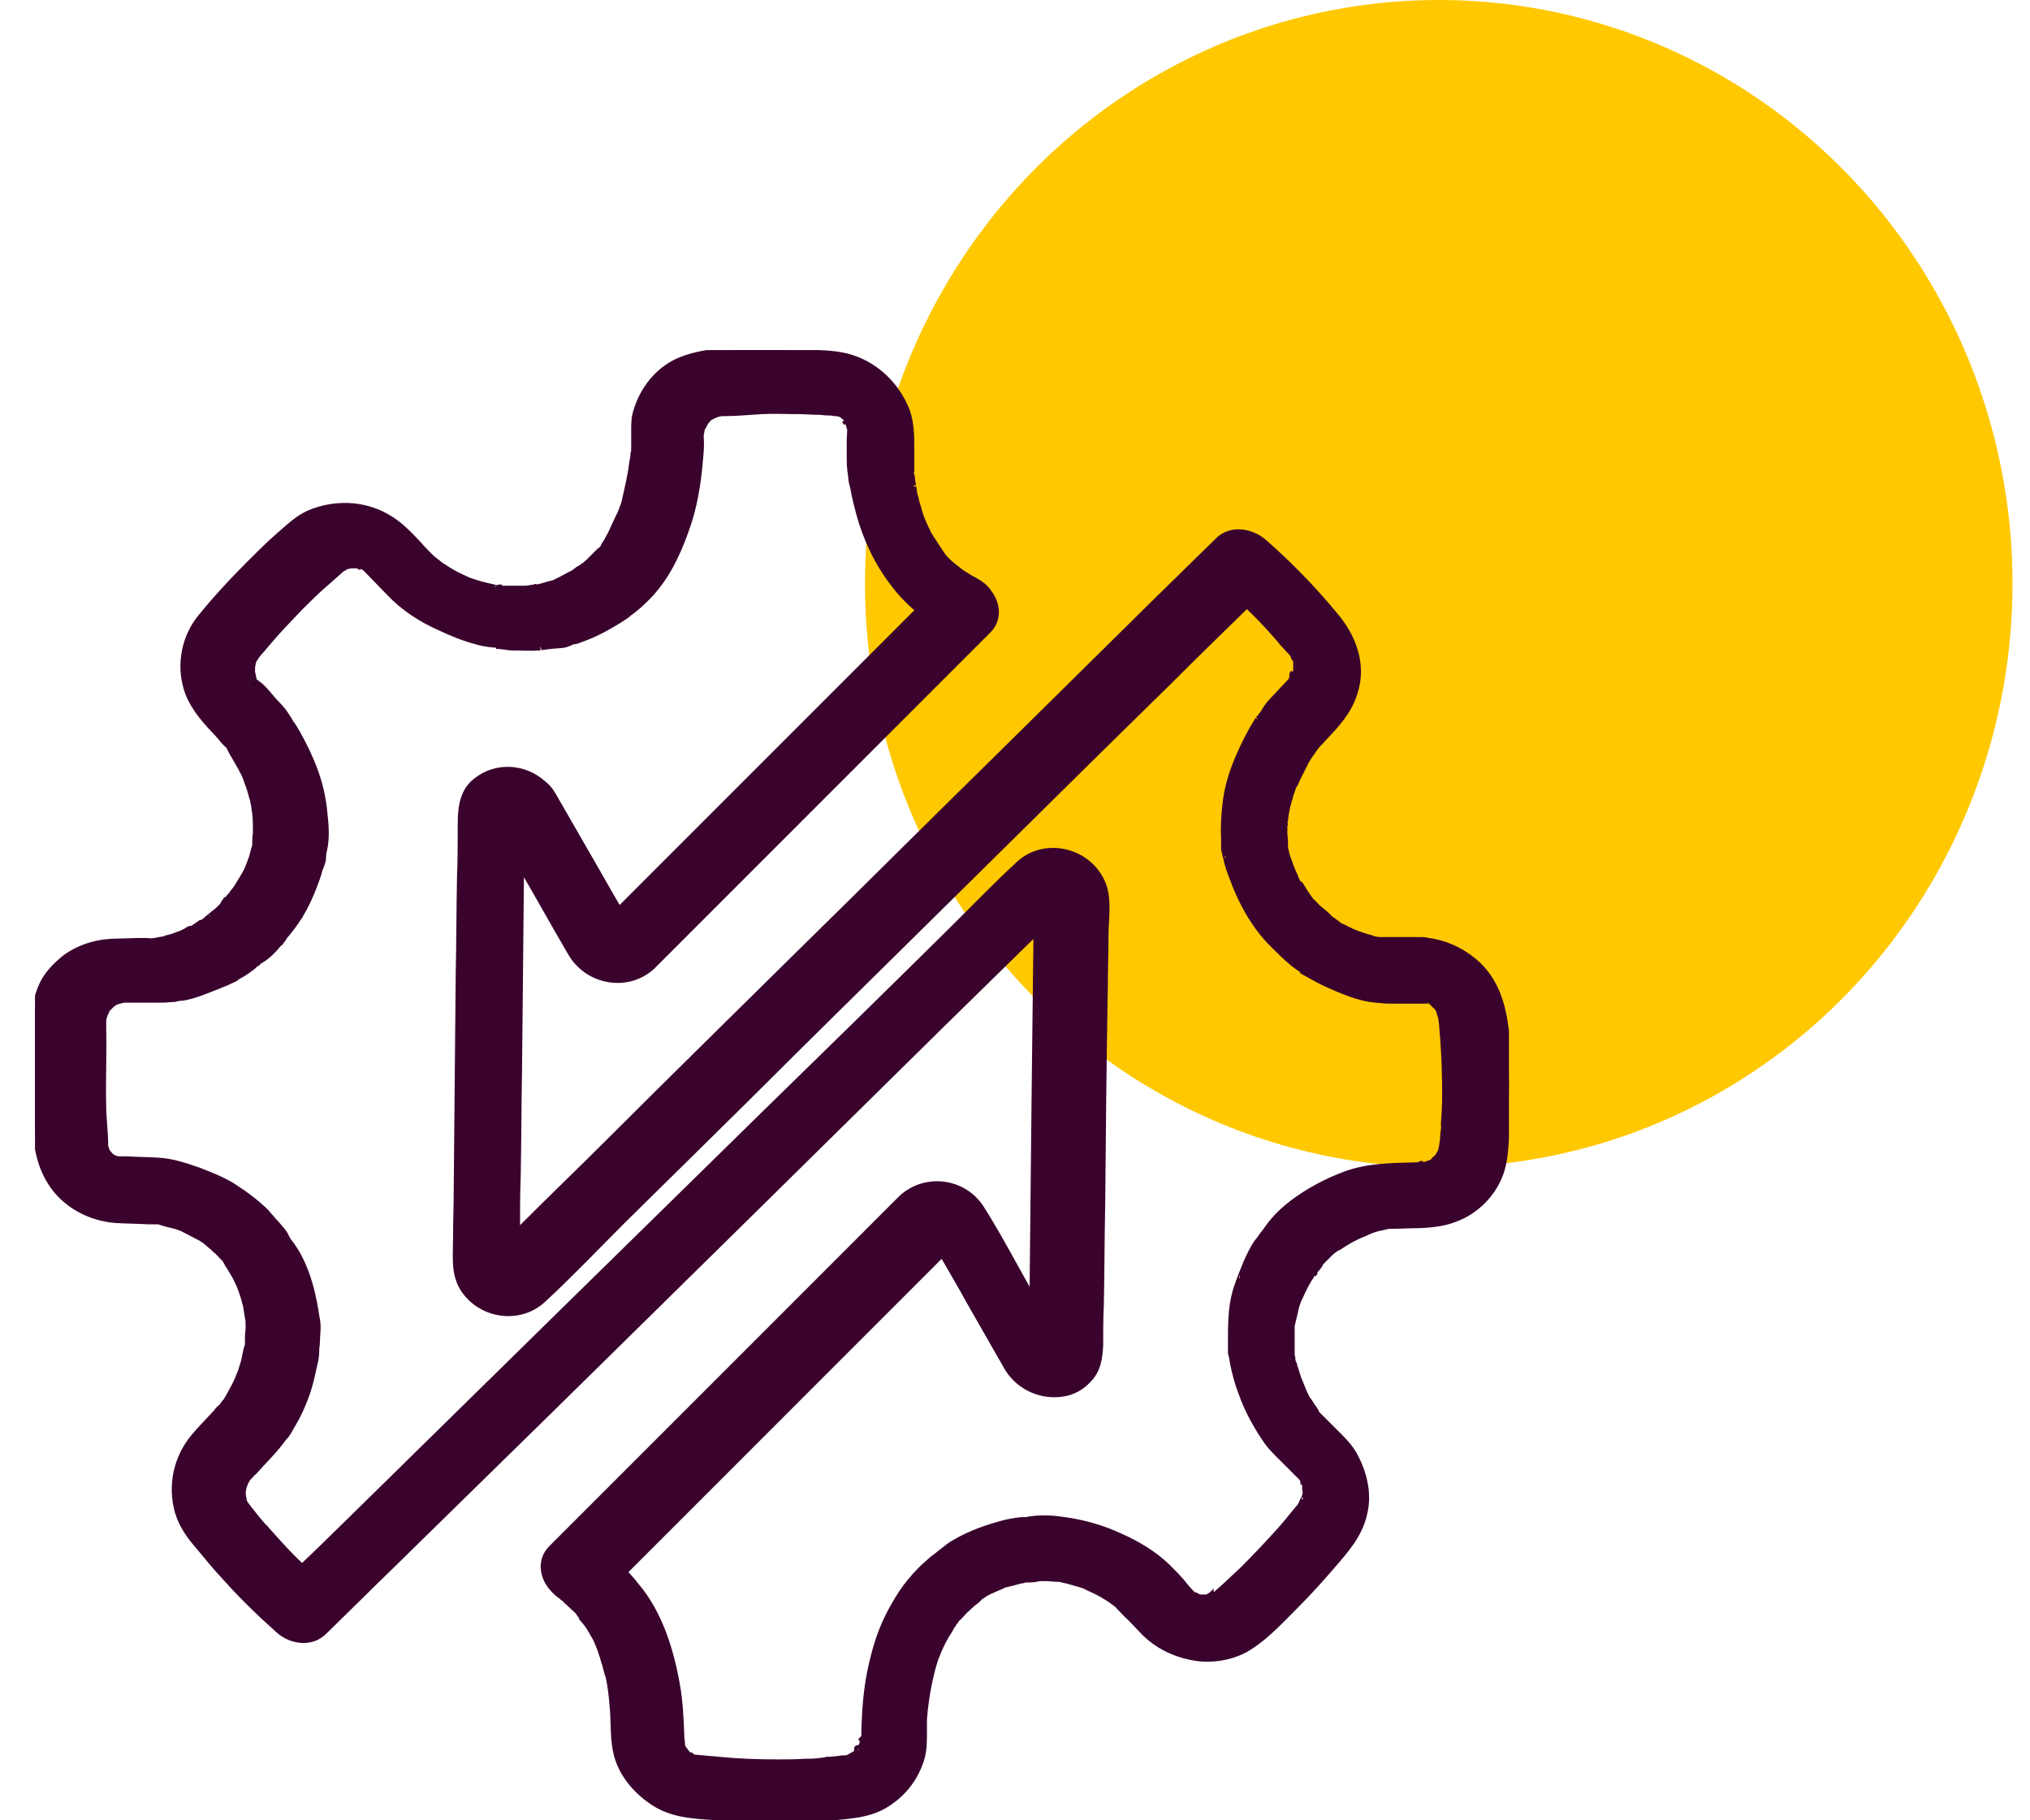 <?xml version="1.0" encoding="UTF-8"?> <svg xmlns="http://www.w3.org/2000/svg" xmlns:xlink="http://www.w3.org/1999/xlink" fill="none" height="52" viewBox="0 0 58 52" width="58"><clipPath id="a"><path d="m1 10h42.113v42h-42.113z"></path></clipPath><ellipse cx="41.107" cy="16.672" fill="#ffc800" rx="16.393" ry="16.672"></ellipse><g clip-path="url(#a)"><path d="m28.88 45.234c.057-.019.057-.019.057-.019-.019 0-.038.019-.057.019z" fill="#000"></path><path d="m36.196 35.083c.019-.019.019-.019.038-.038-.057.057-.057.057-.038.038z" fill="#000"></path><path d="m31.035 45.272c.057.019.057.019.057.019-.019 0-.038-.019-.057-.019z" fill="#000"></path><path d="m27.33 46.406s.019-.038.057-.076c-.019.019-.038.057-.057.076z" fill="#000"></path><path d="m7.333 23.799c-.019.038-.019.057 0 0z" fill="#000"></path><path d="m27.406 46.291-.019.019c.095-.113.095-.113.019-.019z" fill="#000"></path><path d="m43.094 30.414c-.038-1.077-.095-2.249-1.002-2.986-.397-.321-.851-.51-1.323-.567-.057-.019-.132-.019-.189-.019-.038 0-.057 0-.095 0-.265 0-.529 0-.813 0-.057 0-.132 0-.189 0s-.095 0-.076 0c-.057 0-.095-.019-.151-.019 0 0 0 0-.038-.019-.076-.038-.17-.038-.246-.076-.076-.019-.151-.057-.227-.076-.019-.019-.095-.038-.132-.057-.076-.038-.151-.076-.227-.113-.038-.019-.095-.038-.151-.076 0 0-.019-.019-.038-.038-.057-.038-.132-.095-.189-.132.132.095.151.095 0 0-.095-.113-.246-.227-.359-.321-.057-.057-.113-.132-.189-.189-.095-.132-.189-.265-.265-.397-.019-.038-.038-.076-.076-.095.038.095.038.095-.019 0-.038-.076-.076-.132-.095-.208-.076-.151-.132-.302-.189-.473-.038-.076-.057-.17-.076-.246.019.095.019.095 0 0 0-.019 0-.038-.019-.057 0-.132 0-.283-.019-.416 0-.076 0-.151 0-.227 0-.019 0-.019 0-.038 0-.057 0-.113.019-.151.019-.189.057-.378.113-.567.019-.038.019-.076.038-.132 0-.019.019-.076.038-.113 0-.019.019-.038.019-.057.019-.057.038-.113.076-.151.076-.189.17-.359.265-.548.038-.095.095-.17.151-.265.019-.019.019-.038.038-.057 0 .019.076-.113.095-.132-.019.038.057-.095.095-.132-.038.038-.113.113-.076.095l.038-.038c.057-.076.132-.132.189-.208.378-.397.737-.775.907-1.323.265-.813-.038-1.607-.567-2.23-.624-.756-1.304-1.455-2.041-2.098-.359-.302-.945-.397-1.304-.038-.624.605-1.248 1.229-1.871 1.833-1.512 1.493-3.005 2.968-4.518 4.461-1.89 1.852-3.761 3.724-5.652 5.576-1.72 1.701-3.459 3.402-5.179 5.122-.926.926-1.871 1.833-2.797 2.76 0-.057 0-.095 0-.151 0-.473 0-.926.019-1.399.019-1.002.019-2.022.038-3.024.019-1.947.038-3.875.057-5.822.473.813.926 1.626 1.399 2.438.472.832 1.625 1.058 2.344.397.113-.113.227-.227.34-.34 1.531-1.531 3.062-3.062 4.593-4.593 1.474-1.474 2.949-2.949 4.423-4.423.076-.076.17-.17.246-.246.321-.321.265-.775.019-1.096-.132-.208-.359-.321-.567-.435-.038-.019-.17-.113-.208-.132-.019-.019-.057-.038-.076-.057-.113-.095-.227-.17-.321-.265-.019-.019-.057-.057-.076-.076-.057-.076-.113-.132-.151-.208-.095-.132-.17-.265-.265-.397 0 0-.019-.019-.019-.038-.019-.019-.038-.057-.038-.057-.038-.095-.095-.189-.132-.283-.076-.17-.132-.321-.17-.491-.038-.095-.057-.189-.076-.283-.019-.038-.019-.076-.038-.132 0 0 0 0 0-.019v-.019c0-.038-.019-.076-.019-.132 0 .019-.038-.189-.038-.227 0-.057-.019-.113-.038-.17 0-.038-.019-.076-.019-.113.019.038.019.057.038.095 0-.038 0-.076 0-.095s0-.038 0-.057c0-.151 0-.302 0-.473 0-.435 0-.869-.189-1.266-.321-.699-.926-1.229-1.663-1.418-.378-.095-.794-.095-1.191-.113-.416-.057-.813-.057-1.21-.057-.756 0-1.607-.019-2.325.265-.643.246-1.115.832-1.304 1.493-.057.17-.057.359-.057.548v.227.132.095.057c0 .038 0 .095-.019.132 0 .095-.019.17-.038.265-.019.189-.057.378-.095.567-.038.17-.076.34-.113.51-.019.095-.057.189-.095.283s0 .019 0 0c-.019.057-.038.113-.076.17-.076.17-.151.321-.227.491-.038.076-.076.132-.113.208-.019.038-.038.057-.057.095 0 0-.038.038-.038.076-.019.038-.095.113-.113.113-.057.057-.114.113-.17.17-.038.038-.095.095-.132.132s-.151.132-.132.113c-.038.019-.076.057-.113.076-.189.132-.076.057-.038.019-.057.038-.095.076-.151.113-.208.151-.076.038-.038.019-.151.076-.302.17-.473.246-.019.019-.057.019-.076.038 0 0 0 0-.019 0-.095.019-.189.057-.283.076-.227.095-.095.019-.057.019-.038 0-.057.019-.095.019-.095 0-.208.019-.302.038.151-.019 0 0-.076 0-.038 0-.076 0-.113 0-.17 0-.359 0-.529 0-.019 0-.057 0-.132-.019-.019 0-.019 0-.038 0 .019 0 .019 0-.057-.019-.17-.038-.34-.076-.51-.132-.057-.019-.113-.038-.17-.057-.019 0-.095-.038-.132-.057-.17-.076-.321-.151-.473-.246-.057-.038-.246-.17-.113-.057-.057-.057-.132-.095-.189-.151-.076-.057-.151-.113-.227-.189-.095-.095-.208-.208-.302-.321-.283-.302-.567-.605-.945-.813-.68-.378-1.493-.397-2.211-.095-.34.151-.605.416-.869.643-.284.246-.548.51-.813.775-.51.51-1.021 1.058-1.474 1.625-.454.605-.567 1.418-.302 2.117.189.473.529.832.869 1.191.057.057.189.246.284.302.019.038.057.076.038.076.019.038.038.076.057.113.095.151.17.302.265.454 0 .019.057.113.076.151.038.076.076.17.095.246.076.17.113.359.17.529v.019c0 .038.019.057.019.095.019.076.019.17.038.246.019.189.019.359.019.548v.038s0 0 0-.019c-.019.114-.019.208-.019.321 0-.019 0-.057 0 .019v.019c-.019.057-.038.113-.057.189 0 0-.019.057-.019.095-.019.019-.019.057-.019.057-.038.076-.057.17-.095.246-.019.038-.019.057-.038.095-.076.151-.17.302-.265.454-.038.076-.095.132-.151.208 0 0-.019.019-.019.038-.019.019-.038.038-.038.038-.038.038-.076.076-.095.132-.057.019-.132.151-.17.189-.057.057-.113.113-.189.17-.038.019-.057.057-.095.076.038-.038.17-.132-.019.019.038-.038-.113.095-.132.095 0 0 .019 0 .038-.019l-.019.019c-.057.038-.113.095-.189.132.019-.019.038-.038.057-.057-.095.057-.189.132-.284.189 0 0 0 0-.038 0-.057 0-.113.057-.151.076-.076.038-.151.076-.227.095-.038.019-.057.019-.095.038-.019 0-.038.019-.057.019-.076.019-.17.038-.246.076 0 0 0 0-.019 0-.038 0-.208.038-.208.038-.038 0-.057 0-.095.019-.095.019.038 0 .057 0-.019 0-.019 0-.038 0-.302-.038-.662 0-.964 0-.567 0-1.077.132-1.531.454-.265.208-.51.454-.662.756-.189.397-.227.756-.227 1.191.019.756-.019 1.512 0 2.268.019.756.019 1.512.435 2.193.397.662 1.134 1.058 1.89 1.115.321.019.643.019.945.038h.17.038.076c.057.019.113 0 0 0 .151.057.321.095.473.132.076.019.151.057.227.076 0 0 .019 0 .019.019.038.019.076.038.076.038.151.076.284.151.435.227.019.019.038.038.057.038.076.057.151.132.227.189.057.057.113.113.17.151 0 0 .019 0 .019.019 0 0 0 .019.019.019.057.076.132.132.189.208 0 .019 0 .019.019.038.019.038.038.095.076.132.038.057.076.132.113.189.019.038.038.057.057.095 0 0-.057-.132-.019-.038.076.151.151.302.208.473.019.076.057.151.076.246 0 .019.038.132.038.132.019.113.038.246.057.359.019.076.019.132.019.208v.132c0-.019.019-.114 0-.019-.019.132-.019.246-.019.378v.076c-.057.151-.076.321-.113.473-.019.076-.057.17-.076.246v.019c-.019.038-.038.076-.057.132-.057.151-.132.302-.208.435-.038.076-.076.132-.113.208-.019.019-.038.057-.038.076-.057.038-.113.132-.151.189-.019 0-.019.019-.038.019-.038.038-.076.076-.095.113-.208.227-.435.454-.643.699-.51.605-.68 1.399-.473 2.155.113.378.321.68.567.964.265.321.529.643.813.945.473.529.983 1.021 1.512 1.493.359.321.945.397 1.304.038.643-.624 1.266-1.248 1.909-1.871 1.55-1.512 3.1-3.043 4.65-4.555 1.909-1.871 3.818-3.761 5.727-5.633 1.758-1.739 3.516-3.459 5.274-5.198.926-.907 1.852-1.815 2.779-2.722-.019 1.663-.038 3.327-.057 4.971-.019 1.815-.038 3.61-.057 5.425-.473-.832-.926-1.701-1.437-2.514-.51-.813-1.644-.945-2.325-.283-.151.151-.302.302-.454.454-1.607 1.607-3.213 3.213-4.82 4.82-1.493 1.493-2.968 2.968-4.461 4.461-.076.076-.17.17-.246.246-.321.321-.265.775-.019 1.096.076.095.151.17.246.246.038.019.076.057.095.076.019.019.038.019.057.038.038.038.057.076.095.095.095.095.189.17.283.265.019.019.038.057.038.057.057.076.113.151.17.208-.208-.189-.019 0 .038.076.076.095.132.208.189.302.019.038.057.095.076.132 0 0 0 .019.019.019v.019c.057.132.114.265.151.397.038.095.057.208.095.302.019.076.038.151.057.208 0 .019.019.095.038.113.057.265.095.548.113.813.057.51 0 1.04.151 1.531.17.548.586 1.002 1.058 1.304.51.321 1.077.359 1.663.397 1.115.095 2.249.113 3.365.019.548-.057 1.134-.076 1.626-.397.472-.302.813-.737.983-1.285.076-.246.076-.491.076-.737 0-.113 0-.208 0-.321 0-.019 0-.019 0-.038v-.019c0-.076.019-.17.019-.246.057-.51.151-1.021.302-1.493.019-.038.019-.076.038-.095.019-.057.057-.132.076-.189.057-.113.095-.208.151-.302.057-.113.151-.227.208-.359 0 .019-.019.019-.019.038-.057.076-.057.057.038-.057 0 0 .019-.019.057-.095 0 0 0-.019.019-.019.038-.057.113-.151.17-.189-.132.151-.019.019.019-.019.057-.057.095-.113.151-.151-.038.038.151-.151.17-.151-.038.019-.057.038-.095.057.076-.057.151-.095.208-.151.019-.019.057-.057.076-.076.038-.038.095-.057.132-.095.189-.113.416-.189.605-.283h.019.019c.019 0 .038-.019.057-.019.038 0 .076-.019.095-.019.076-.019.132-.038.208-.057.019 0 .113-.019.17-.038h.113c.095 0 .208-.019.302-.038.019 0 .17-.019 0 0h.151c.113 0 .246.019.359.019h.038c.076.019.17.038.246.057l.397.113s.019 0 .038.019c0 0-.019 0-.019-.019.019 0 .019.019.038.019s.038.019.038.019c.019.019.057.019.076.038.265.113.51.246.737.416.019.019.17.113 0 0 .057.038.113.076.151.132.019.019.038.038.057.057.076.076.151.17.246.246.151.151.302.321.454.472.416.397.945.624 1.512.699.51.057 1.077-.057 1.493-.34.473-.302.888-.756 1.285-1.153.378-.378.737-.775 1.077-1.172.378-.435.756-.87.888-1.437.151-.567.019-1.153-.246-1.663-.151-.302-.397-.529-.643-.775-.151-.151-.302-.302-.454-.454l-.019-.019s.019.019.019.038c0-.019-.019-.019-.019-.038-.019-.038-.038-.057 0-.019-.019-.038-.038-.057-.057-.095-.076-.095-.132-.208-.208-.302 0 0-.019-.019-.019-.038-.019-.038-.038-.076-.057-.114-.057-.132-.113-.283-.17-.416-.038-.113-.076-.246-.114-.359 0-.038-.019-.076-.038-.095 0-.019-.019-.076-.019-.095s0-.019 0-.038c-.019-.057-.019-.095-.019-.132s0-.132 0-.113c0-.132 0-.246 0-.378 0-.113 0-.246 0-.359 0-.057.019.019 0 .057.019-.038.019-.095.038-.151.038-.132.057-.265.095-.397-.019.076-.095.246.057-.17-.076.189.019-.057.038-.076.095-.208.189-.416.321-.605 0 0 0 0 0-.019.038-.057.095-.113.132-.17 0 .038.246-.302.076-.132l.151-.151c.057-.057.132-.132.189-.189.057-.057.114-.095.17-.132.019-.019.019-.019.038-.019 0 0 .019-.019.038-.019.227-.151.454-.283.699-.378.057-.019.114-.057.17-.076.019 0 .019 0 .038-.019.113-.038.227-.076.359-.095.057-.019.095-.019.151-.038h.057.057c.265 0 .51-.019.775-.019.397-.019.756-.057 1.134-.227.435-.189.832-.548 1.058-.983.283-.51.265-1.077.302-1.644.057-.586.076-1.172.038-1.739zm-36.745 9.772c-.038.019-.038.019 0 0zm9.753 5.425c.019 0 .038.019.076.038-.019 0-.038-.019-.076-.038zm25.064-16.577c-.019-.095-.019-.038 0 0zm-2.93-2.608c-.038-.019-.057-.038-.076-.057.057.019.076.038.076.057zm-1.512-2.854c0-.095 0-.038 0 0zm.189-4.291c.019-.019.019-.057.038-.076-.019.019-.038.057-.038.076zm-22.739 4.215c-.038-.057-.019-.038 0 0zm3.1 2.779-.019.019c-.038.057 0-.019.019-.019zm.605.17c.038.057.057.057 0 0zm8.657-8.752c.095.057.132.095 0 0zm-2.363-5.614c-.019-.019-.019-.038-.038-.076.019.038.038.076.038.076zm-.359-.284c-.019 0-.038 0-.076-.019.019 0 .057 0 .076.019zm-3.402.019c-.019 0-.038.019-.057.019 0 0 .019-.019.057-.019zm-5.085 4.933c-.057.019-.038 0 0 0zm-.983.019c-.038 0-.095 0-.113 0zm-4.045-.567c-.019 0-.019-.019-.038-.019 0 0 .019.019.038.019zm-.189-.057c-.019 0-.019 0-.038 0 0-.019.019-.019.038 0zm-.076-.019c-.038 0-.057 0-.094.019.038-.019.076-.019.094-.019zm-3.554 9.545-.019.019c-.17.246 0 0 .019-.019zm-3.61 3.289c0 .019-.019.038-.019.057 0 0 .019-.019.019-.057zm.076 3.894c0 .019.019.038.038.057-.019.019-.019-.019-.038-.057zm.265.246h.076c-.038 0-.057 0-.076 0zm3.251 2.854c-.019-.057-.019-.057 0 0 .019 0 .019.019 0 0zm23.798 2.325c.038.057.095.095 0 0zm-3.686-2.949c-.057-.057-.038-.057 0 0zm-6.805 14.819c-.019 0-.019-.019-.038-.019.019 0 .038.019.038.019zm4.707-.189c.019-.019.019-.038.038-.038-.019 0-.038.019-.038.038zm.113-.227c.038-.038.057-.095 0 0zm5.727-4.65c-.076 0-.057 0 0 0zm4.215.51c.019-.019.057-.019.076-.038 0 .019-.038.038-.076.038zm2.703-3.194c0-.076 0-.038 0 0zm.302-5.992c.038-.038.057-.076 0 0zm3.024-3.157s.076-.019.095-.019c-.038.019-.076.019-.095.019zm.68-1.134c0-.113 0-.038 0 0zm0 0v.057c0 .057 0 .113-.019.189 0 .132-.019.246-.038.378 0 0-.019.057-.019.095v.019c-.019.038-.057.095-.076.132 0 .019-.019.038-.019.038-.038.038-.095.076-.113.113-.019.019-.019.019-.038.038-.038.019-.076.038-.095.038s-.076.038-.113.038c-.019 0-.038.019-.057.019-.019-.019-.208 0-.227 0-.68.019-1.323.019-1.966.246-.567.208-1.096.491-1.569.851-.17.132-.34.283-.472.435-.038.038-.189.227-.227.284s-.076.113-.113.151c-.038.057-.132.189-.17.227-.132.189-.227.397-.321.605-.038.095-.076.189-.113.283-.151.397-.095.246-.057.151-.038.113-.095.246-.132.378-.132.473-.132.945-.132 1.437v.302.019c.057.227.057.284.038.151 0 .038.019.114.019.132.057.283.132.586.246.869.17.491.435.964.737 1.399.17.227.397.435.605.643.095.095.17.17.265.265l.076.076.019.019.019.019c.019.019.038.057.038.076.019.038.038.095.057.132 0 .057 0 .189.019.17 0 .057-.019.132-.038.189 0-.038-.076.151-.095.189 0 0-.019.019-.019.038-.038.038-.076.095-.114.132-.151.189-.321.397-.491.586-.34.378-.68.737-1.04 1.096-.189.17-.378.359-.567.529-.038.038-.095.076-.132.113-.019.019-.019.019-.038.038s-.057.038-.076.038c-.038.019-.076.038-.113.057-.019 0-.057 0-.076.019h-.019c-.019 0-.132 0-.189 0-.019 0-.038 0-.057-.019-.038-.019-.076-.038-.113-.057l.057.057s.019 0 .057.019c-.019 0-.038 0-.038-.019 0 0 .019 0 .019.019-.113-.019-.378-.359-.454-.454-.132-.151-.283-.302-.416-.435-.378-.359-.851-.643-1.323-.851-.567-.265-1.134-.416-1.758-.491-.284-.038-.567-.038-.832 0-.019 0-.038 0-.076.019-.019 0-.057 0-.076 0-.189 0-.359.038-.548.076-.51.132-1.002.302-1.455.567-.113.057-.227.151-.321.227-.076.057-.151.113-.208.17.076-.057.208-.17-.132.095-.151.132-.302.265-.435.416-.019.019-.038.038-.057.057-.151.189-.189.246-.095.132.019-.019.019-.038.038-.057-.038.038-.076.076-.114.132-.019.038-.038.057-.076.095.113-.132.095-.113-.038.057.057-.076.113-.17-.095.132-.132.208-.265.435-.378.662-.246.491-.397 1.021-.51 1.569-.113.548-.151 1.096-.17 1.645v.189c-.019.038-.057.189-.057.246-.019.038-.038.057-.057.095 0 0-.019.019-.019.038 0 0-.019.019-.019.038-.019.019-.019.038-.038.038-.019.019-.057.057-.095.076s-.095.057-.132.076c-.019.019-.019.019-.038.019-.057.019-.132.019-.17.019-.132.019-.265.038-.378.038-.038 0-.095 0-.113.019-.057 0-.113.019-.17.019-.132.019-.265.019-.397.019-.265.019-.529.019-.794.019-.567 0-1.115-.019-1.682-.076-.132-.019-.283-.019-.416-.038-.076 0-.151-.019-.227-.019-.019 0-.019 0-.019 0-.038 0-.076-.019-.076-.019-.019 0-.038-.019-.038-.019s.019.019 0 .019h.019s0 0-.019 0-.019 0 0 0c0 0-.019-.019-.038-.038-.095-.057-.057-.038-.019-.019-.019-.019-.057-.038-.057-.057-.019-.019-.038-.038-.057-.076-.019-.019-.019-.019-.038-.038-.019-.038-.019-.057-.038-.095 0 0 0-.019 0-.038 0-.057-.019-.132-.019-.189-.019-.51-.038-1.021-.132-1.531-.189-1.058-.548-2.174-1.304-2.968.227.246-.019-.038-.038-.057-.057-.057-.095-.113-.151-.17.926-.926 1.852-1.852 2.779-2.779 1.796-1.796 3.591-3.591 5.406-5.406.284-.283.548-.548.832-.832.019-.019.038-.038.057-.038.246.435.51.87.756 1.323.302.529.605 1.058.907 1.588.076.114.132.246.208.359.34.529.964.794 1.569.699.283-.038.548-.189.737-.397.265-.265.321-.605.34-.983 0-.378 0-.775.019-1.153.019-.945.019-1.871.038-2.816.019-2.098.038-4.196.076-6.294 0-.473.019-.945.019-1.437 0-.454.095-1.002-.057-1.437-.359-1.002-1.663-1.342-2.438-.624-.775.718-1.493 1.474-2.249 2.212-1.625 1.607-3.251 3.194-4.896 4.801-1.947 1.909-3.913 3.837-5.859 5.746-1.72 1.682-3.44 3.383-5.16 5.066-.775.756-1.531 1.512-2.306 2.249-.302-.283-.586-.586-.851-.888-.057-.057-.113-.132-.17-.189-.019-.019-.019-.038-.038-.038 0-.019-.019-.019-.038-.038-.113-.132-.227-.265-.34-.416-.057-.057-.095-.132-.151-.189-.019-.019-.019-.038-.038-.057-.019-.019-.019-.038-.019-.038-.019-.038-.019-.095-.038-.132.057.189 0-.019 0-.076 0-.019 0-.057 0-.076 0-.038.019-.095.019-.132.019-.057.095-.208 0-.038.038-.057.057-.113.095-.17v-.019l.019-.019c.019-.019.038-.038.057-.057.038-.038.076-.095.132-.132.246-.284.529-.548.756-.851.019-.038.076-.095 0 0 .057-.095.151-.17.208-.265.076-.132.151-.265.227-.397.189-.359.34-.737.435-1.134.019-.076.038-.17.057-.246 0-.038.076-.284 0-.057.095-.246.095-.454.095-.699 0 .208.019-.057.019-.095 0-.132.019-.265.019-.397 0-.151-.038-.284-.057-.435-.113-.699-.321-1.455-.775-2.022-.019-.019-.019-.038-.038-.057-.019-.038-.038-.076-.076-.151-.076-.113-.17-.208-.246-.302-.019-.019-.019-.019-.038-.038-.076-.095-.17-.189-.246-.284-.284-.283-.624-.529-.945-.737-.302-.189-.643-.321-.983-.454-.378-.132-.775-.265-1.172-.283-.302-.019-.605-.019-.907-.038-.019 0-.132 0-.208 0-.038 0-.076-.019-.113-.019-.019-.019-.057-.038-.095-.057-.019-.019-.019-.019-.038-.038s-.019-.038-.038-.038c-.019-.019-.019-.038-.038-.057 0-.019-.019-.019-.019-.038-.019-.038-.019-.095-.038-.095v-.019-.019c0-.378-.057-.775-.057-1.153-.019-.718.019-1.455 0-2.174 0-.076 0-.132 0-.208 0 0 0-.095.019-.132 0-.019.019-.038.019-.057s0-.019 0-.019c.019-.038.057-.095.057-.114v-.019c.038-.038.095-.095.132-.132 0 0 0 0 .019-.019.057-.038.151-.113.227-.113-.038.019-.057.019-.095.038.038-.019.076-.019.113-.038.019 0 .038 0 .057-.019h.076.473.491.113c.113 0 .189-.019.302-.019.019 0 .057 0 .076-.019.038 0 .095-.019.189-.019.34-.057.68-.208 1.021-.34.151-.057.321-.132.473-.208.057-.038.113-.095.189-.132-.076.057-.076.057.019 0 .095-.057.17-.113.246-.17.019-.019.057-.038.095-.076-.246.17.057-.057.132-.095-.265.132.076-.057.151-.113.132-.095.246-.208.359-.34.019-.019.057-.076.095-.095.038-.057.095-.114.132-.189-.057.076-.057.076 0 0 .151-.17.302-.378.435-.586.17-.284.302-.567.416-.87 0 0 .113-.302.113-.321.019-.038.019-.095.038-.132.038-.095.076-.189.095-.283 0-.095.019-.208.019-.302 0 .095 0 .095.019 0 .076-.34.038-.737 0-1.077-.038-.397-.132-.813-.284-1.21-.132-.359-.302-.699-.491-1.04-.038-.057-.076-.132-.113-.189-.019-.019-.17-.246-.057-.076-.132-.227-.227-.378-.416-.567-.17-.17-.321-.397-.51-.548h-.019s-.038-.038-.057-.057c0 0 0 0-.019 0-.019 0 0-.019 0 0 0 0 0-.019-.019-.019-.019-.038-.038-.076-.038-.113-.019-.057-.038-.246-.019-.038 0-.038-.019-.095-.019-.132s0-.113 0-.132c0-.038.019-.076.019-.113v-.019c.019-.038.019-.057.038-.095.019-.019.076-.113.076-.113.038-.038.076-.095.113-.132.113-.132.227-.265.34-.397.246-.283.51-.548.756-.813.246-.246.491-.491.756-.718.113-.095.208-.189.321-.283.057-.057.132-.113.189-.17-.17.132.057-.019.095-.038h.019.019c.019 0 .057-.019.095-.019h.113.057c.019 0 .057.019.095.019.019 0 .038.019.057.019.019.019.038.019.057.038.038.038.095.095.095.095.208.208.397.416.605.624.397.416.888.737 1.399.964.359.17.718.321 1.096.416.113.038.227.057.359.076.114.019.473.019.189.057.132-.019.321.038.454.038.265 0 .529.019.813 0-.057 0 .529-.076.265-.038.132-.019.265-.019.397-.038.132-.019.246-.095.359-.132-.076.038-.076.038.019.019.057-.019.095-.038.151-.057.378-.132.718-.321 1.058-.529 0 0 .321-.208.246-.17.038-.038.076-.057.076-.057.151-.113.284-.227.397-.34.586-.548.926-1.248 1.191-1.985.246-.662.359-1.361.416-2.06.019-.208.038-.416.019-.643 0-.019 0-.038 0-.038s0 0 0-.019c.019-.057.019-.132.038-.189 0 0 0 0 .019-.019.038-.057.057-.113.095-.17 0 0 0 0 .019-.019s.057-.076.095-.095.095-.038.113-.057c.019 0 .038-.019.057-.019s.038-.019.038-.019c.038 0 .095-.019.113-.019h.019.057c.359 0 .718-.038 1.058-.057.359-.019.718 0 1.077 0 .189 0 .359.019.548.019.095 0 .189.019.283.019.057 0 .113 0 .189.019h.076c.038.019.057.019.076.019s.019.019.038.019c.038.038.095.076.095.076.019.019.038.038.057.076s.019.057.038.095c0 .019.019.038.019.057.019.095.019.076 0-.038.057.076.019.321.019.435v.567c0 .208.019.378.057.586-.038-.208 0 .019 0 .057.019.076.038.151.057.227-.019-.095-.019-.095 0 .019.038.208.095.435.151.643.189.718.529 1.437.983 2.022.208.284.454.529.718.756-.888.888-1.796 1.796-2.684 2.684-1.739 1.739-3.497 3.497-5.236 5.236-.208.208-.416.416-.624.624-.019-.038-.038-.057-.057-.095-.321-.548-.624-1.096-.945-1.644-.265-.454-.529-.926-.794-1.38-.095-.17-.189-.34-.359-.472-.548-.491-1.361-.548-1.947-.076-.454.359-.435.926-.435 1.474 0 .416 0 .813-.019 1.229-.019.945-.019 1.89-.038 2.835-.019 2.041-.038 4.083-.057 6.143 0 .472-.019.926-.019 1.399 0 .529-.076 1.04.246 1.493.529.737 1.607.87 2.268.246.775-.718 1.512-1.493 2.268-2.249 1.607-1.588 3.213-3.157 4.801-4.744 1.909-1.89 3.837-3.78 5.746-5.671 1.682-1.663 3.365-3.327 5.047-4.971.737-.737 1.493-1.474 2.23-2.193.302.283.586.586.851.888 0 0 .095.113.113.132.038.057.076.095.132.151.057.076.265.246.265.359-.019-.038-.038-.057-.038-.095.019.038.038.076.057.113 0 .019.019.019.019.038v.132.038.057c0 .019 0 .057-.019.113-.019.038-.038.076-.057.113s-.095.113-.076.113c-.019.019-.019.019-.038.038-.095.095-.189.208-.283.302s-.189.208-.283.302c-.076.095-.132.189-.189.283-.057.076-.17.208-.151.189-.057.095-.113.189-.17.283-.359.662-.68 1.38-.756 2.136-.038.321-.057.661-.038 1.002v.151.132c.038.17.057.246.057.227.038.208.114.416.189.605.246.68.624 1.361 1.134 1.871.189.189.397.397.605.567.076.057.132.095.208.151-.189-.132-.151-.113.095.057-.34-.227.17.113.151.113.17.095.34.189.51.265.378.17.775.34 1.172.416-.019 0 .567.076.227.019.113.019.246.038.359.038h.132.983c.019 0 .038 0 .057.019 0 0 0 0-.019-.019.019 0 .019.019.038.019s.038.019.038.019c0-.019 0-.019.038.019l.019.019c.019.019.038.019.038.019h-.019c.019.019.019.019.038.038.019.038.057.076.076.113s.057.151.019.038c-.038-.132.019.057.019.076.019.038.019.076.038.113 0 .057.019.113.019.151.019.151.019.302.038.435.038.548.057 1.096.057 1.626 0 .302-.019.567-.038.851zm-10.85-6.2c0-.019 2.079-1.323 0 0zm-23.249-6.521c.019.019.019.038.038.057-.038-.019-.038-.057-.038-.057z" fill="#3a032d"></path><path d="m38.01 26.237c.057.038.132.095.189.132.019.019.038.038.038.038.057.038.113.057.151.076.076.038.151.076.227.113.038.019.113.038.132.057.076.019.151.057.227.076.076.038.17.038.246.076.038.019.038.019.038.019.057 0 .095.019.151.019h.076.189.813.095c.057 0 .132 0 .189.019.473.057.926.246 1.323.567.907.737.964 1.909 1.002 2.986.038.567.019 1.153-.038 1.739-.038.567-.019 1.134-.302 1.644-.227.435-.624.794-1.058.983-.378.17-.737.208-1.134.227-.265 0-.51.019-.775.019-.019 0-.038 0-.057 0-.038 0-.038 0-.057 0-.057.019-.095.019-.151.038-.132.019-.246.057-.359.095-.019.019-.019.019-.038.019-.057.019-.114.057-.17.076-.246.095-.472.227-.699.378-.019 0-.038.019-.038.019-.019 0-.019 0-.038.019-.057.038-.113.076-.17.132-.057.057-.132.132-.189.189s-.095.095-.151.151c.17-.17-.076.17-.076.132-.038.057-.095.113-.132.17v.019c-.132.189-.227.397-.321.605-.019.019-.114.265-.038.076-.151.416-.076.246-.057.17-.038.132-.057.265-.095.397-.019.057-.019.113-.038.151.019-.038 0-.113 0-.057v.359.378c0-.019 0 .076 0 .113s0 .076.019.132v.038c0 .019.019.076.019.095.019.019.038.057.038.095.038.113.076.246.114.359.057.132.113.283.17.416.019.038.038.076.057.114 0 .019.019.038.019.038.076.095.132.208.208.302.019.038.038.057.057.095-.038-.038-.019-.019 0 .019m.397-14.12c.151.095.132.095 0 0zm0 0c-.095-.113-.246-.227-.359-.321-.057-.057-.113-.132-.189-.189-.095-.132-.189-.265-.265-.397-.019-.038-.038-.076-.076-.095.038.095.038.095-.019 0-.038-.076-.076-.132-.095-.208-.076-.151-.132-.302-.189-.473-.038-.076-.057-.17-.076-.246m0 0c.019.095.019.095 0 0zm0 0c0-.019 0-.038-.019-.057 0-.132 0-.283-.019-.416 0-.076 0-.151 0-.227 0-.019 0-.019 0-.038 0-.057 0-.113.019-.151.019-.189.057-.378.113-.567.019-.038.019-.076.038-.132 0-.019.019-.076.038-.113 0-.019.019-.038.019-.057.019-.057.038-.113.076-.151.076-.189.17-.359.265-.548.038-.095.095-.17.151-.265.019-.019.019-.038.038-.057 0 .019.076-.113.095-.132-.019.038.057-.095.095-.132-.038.038-.113.113-.076.095l.038-.038c.057-.076.132-.132.189-.208.378-.397.737-.775.907-1.323.265-.813-.038-1.607-.567-2.23-.624-.756-1.304-1.455-2.041-2.098-.359-.302-.945-.397-1.304-.038-.624.605-1.248 1.229-1.871 1.833-1.512 1.493-3.005 2.968-4.518 4.461-1.89 1.852-3.761 3.724-5.652 5.576-1.72 1.701-3.459 3.402-5.179 5.122-.926.926-1.871 1.833-2.797 2.76 0-.057 0-.095 0-.151 0-.473 0-.926.019-1.399.019-1.002.019-2.022.038-3.024.019-1.947.038-3.875.057-5.822.473.813.926 1.626 1.399 2.438.472.832 1.625 1.058 2.344.397.113-.113.227-.227.34-.34 1.531-1.531 3.062-3.062 4.593-4.593 1.474-1.474 2.949-2.949 4.423-4.423.076-.076.17-.17.246-.246.321-.321.265-.775.019-1.096-.132-.208-.359-.321-.567-.435-.038-.019-.17-.113-.208-.132-.019-.019-.057-.038-.076-.057-.113-.095-.227-.17-.321-.265-.019-.019-.057-.057-.076-.076-.057-.076-.113-.132-.151-.208-.095-.132-.17-.265-.265-.397 0 0-.019-.019-.019-.038-.019-.019-.038-.057-.038-.057-.038-.095-.095-.189-.132-.283-.076-.17-.132-.321-.17-.491-.038-.095-.057-.189-.076-.283-.019-.038-.019-.076-.038-.132 0 0 0 0 0-.019v-.019c0-.038-.019-.076-.019-.132 0 .019-.038-.189-.038-.227 0-.057-.019-.113-.038-.17 0-.038-.019-.076-.019-.113.019.038.019.057.038.095 0-.038 0-.076 0-.095s0-.038 0-.057c0-.151 0-.302 0-.473 0-.435 0-.869-.189-1.266-.321-.699-.926-1.229-1.663-1.418-.378-.095-.794-.095-1.191-.113-.416-.057-.813-.057-1.21-.057-.756 0-1.607-.019-2.325.265-.643.246-1.115.832-1.304 1.493-.057.17-.057.359-.057.548v.227.132.095.057c0 .038 0 .095-.019.132 0 .095-.019.17-.038.265-.019.189-.057.378-.095.567-.038.17-.076.34-.113.51-.019.095-.057.189-.095.283m0 0c-.038.095 0 .019 0 0zm0 0c-.019.057-.038.113-.076.17-.076.17-.151.321-.227.491-.038.076-.076.132-.113.208-.019.038-.038.057-.057.095 0 0-.038.038-.038.076-.019.038-.095.113-.113.113-.057.057-.114.113-.17.17-.038.038-.095.095-.132.132s-.151.132-.132.113c-.038.019-.076.057-.113.076-.189.132-.076.057-.038.019-.057.038-.095.076-.151.113-.208.151-.076.038-.038.019-.151.076-.302.17-.473.246-.019.019-.057.019-.076.038 0 0 0 0-.019 0-.095.019-.189.057-.283.076-.227.095-.095.019-.057.019-.038 0-.057.019-.095.019-.095 0-.208.019-.302.038.151-.019 0 0-.076 0-.038 0-.076 0-.113 0-.17 0-.359 0-.529 0-.019 0-.057 0-.132-.019-.019 0-.019 0-.038 0 .019 0 .019 0-.057-.019-.17-.038-.34-.076-.51-.132-.057-.019-.113-.038-.17-.057-.019 0-.095-.038-.132-.057-.17-.076-.321-.151-.473-.246-.057-.038-.246-.17-.113-.057-.057-.057-.132-.095-.189-.151-.076-.057-.151-.113-.227-.189-.095-.095-.208-.208-.302-.321-.283-.302-.567-.605-.945-.813-.68-.378-1.493-.397-2.211-.095-.34.151-.605.416-.869.643-.284.246-.548.51-.813.775-.51.51-1.021 1.058-1.474 1.625-.454.605-.567 1.418-.302 2.117.189.473.529.832.869 1.191.057.057.189.246.284.302.019.038.057.076.038.076.019.038.038.076.057.113.095.151.17.302.265.454 0 .019.057.113.076.151.038.076.076.17.095.246.076.17.113.359.17.529v.019c0 .038.019.057.019.095.019.076.019.17.038.246.019.189.019.359.019.548v.038s0 0 0-.019c-.019.114-.019.208-.019.321 0-.019 0-.057 0 .019v.019c-.019.057-.038.113-.057.189 0 0-.019.057-.019.095-.019.019-.019.057-.019.057-.038.076-.057.17-.095.246-.019.038-.019.057-.038.095-.076.151-.17.302-.265.454-.038.076-.095.132-.151.208 0 0-.019.019-.019.038-.019.019-.038.038-.038.038-.038.038-.076.076-.095.132-.057.019-.132.151-.17.189-.057.057-.113.113-.189.17-.038.019-.057.057-.095.076.038-.038.17-.132-.019.019.038-.038-.113.095-.132.095 0 0 .019 0 .038-.019l-.019.019c-.057.038-.113.095-.189.132.019-.019.038-.038.057-.057-.095.057-.189.132-.284.189 0 0 0 0-.038 0-.057 0-.113.057-.151.076-.076.038-.151.076-.227.095-.038.019-.057.019-.095.038-.019 0-.038.019-.057.019-.076.019-.17.038-.246.076 0 0 0 0-.019 0-.038 0-.208.038-.208.038-.038 0-.057 0-.095.019-.095.019.038 0 .057 0-.019 0-.019 0-.038 0-.302-.038-.662 0-.964 0-.567 0-1.077.132-1.531.454-.265.208-.51.454-.662.756-.189.397-.227.756-.227 1.191.019.756-.019 1.512 0 2.268.019.756.019 1.512.435 2.193.397.662 1.134 1.058 1.89 1.115.321.019.643.019.945.038h.17.038.076m0 0c.113 0 .057.019 0 0zm0 0c.151.057.321.095.473.132.076.019.151.057.227.076 0 0 .019 0 .019.019.038.019.076.038.076.038.151.076.284.151.435.227.019.019.038.038.057.038.076.057.151.132.227.189.057.057.113.113.17.151 0 0 .019 0 .019.019 0 0 0 .019.019.019.057.076.132.132.189.208 0 .019 0 .019.019.038.019.038.038.095.076.132.038.057.076.132.113.189.019.038.038.057.057.095 0 0-.057-.132-.019-.038.076.151.151.302.208.473.019.076.057.151.076.246 0 .019.038.132.038.132.019.113.038.246.057.359.019.076.019.132.019.208v.132c0-.019.019-.114 0-.019-.019.132-.019.246-.019.378v.076c-.057.151-.076.321-.113.473-.019.076-.057.17-.076.246v.019c-.019.038-.038.076-.057.132-.057.151-.132.302-.208.435-.038.076-.076.132-.113.208-.019.019-.038.057-.038.076-.057.038-.113.132-.151.189-.019 0-.019.019-.038.019-.038.038-.076.076-.095.113-.208.227-.435.454-.643.699-.51.605-.68 1.399-.473 2.155.113.378.321.68.567.964.265.321.529.643.813.945.473.529.983 1.021 1.512 1.493.359.321.945.397 1.304.038.643-.624 1.266-1.248 1.909-1.871 1.55-1.512 3.1-3.043 4.65-4.555 1.909-1.871 3.818-3.761 5.727-5.633 1.758-1.739 3.516-3.459 5.274-5.198.926-.907 1.852-1.815 2.779-2.722-.019 1.663-.038 3.327-.057 4.971-.019 1.815-.038 3.61-.057 5.425-.473-.832-.926-1.701-1.437-2.514-.51-.813-1.644-.945-2.325-.283-.151.151-.302.302-.454.454-1.607 1.607-3.213 3.213-4.82 4.82-1.493 1.493-2.968 2.968-4.461 4.461-.076.076-.17.17-.246.246-.321.321-.265.775-.019 1.096.076.095.151.17.246.246.038.019.076.057.095.076.019.019.038.019.057.038.038.038.057.076.095.095.095.095.189.17.283.265.019.019.038.057.038.057.057.076.113.151.17.208-.208-.189-.019 0 .038.076.076.095.132.208.189.302.019.038.057.095.076.132 0 0 0 .019.019.019v.019c.057.132.114.265.151.397.038.095.057.208.095.302.019.076.038.151.057.208 0 .019.019.095.038.113.057.265.095.548.113.813.057.51 0 1.04.151 1.531.17.548.586 1.002 1.058 1.304.51.321 1.077.359 1.663.397 1.115.095 2.249.113 3.365.019.548-.057 1.134-.076 1.626-.397.472-.302.813-.737.983-1.285.076-.246.076-.491.076-.737 0-.113 0-.208 0-.321 0-.019 0-.019 0-.038v-.019c0-.076.019-.17.019-.246.057-.51.151-1.021.302-1.493.019-.038.019-.076.038-.095.019-.057.057-.132.076-.189.057-.113.095-.208.151-.302.057-.113.151-.227.208-.359 0 .019-.019.019-.019.038-.057.076-.057.057.038-.057 0 0 .019-.019.057-.095 0 0 0-.019.019-.019.038-.057.113-.151.17-.189-.132.151-.019.019.019-.019.057-.057.095-.113.151-.151-.038.038.151-.151.17-.151-.038.019-.057.038-.095.057.076-.057.151-.095.208-.151.019-.019.057-.057.076-.076.038-.038.095-.057.132-.095.189-.113.416-.189.605-.283h.019.019c.019 0 .038-.019.057-.019.038 0 .076-.019.095-.019.076-.019.132-.038.208-.057.019 0 .113-.019.17-.038h.113c.095 0 .208-.019.302-.038m0 0c.17-.019.019 0 0 0zm0 0h.151c.113 0 .246.019.359.019h.038c.076.019.17.038.246.057l.397.113s.019 0 .038.019c0 0-.019 0-.019-.019.019 0 .019.019.038.019s.038.019.038.019c.019.019.057.019.076.038.265.113.51.246.737.416m0 0c.17.114.019.019 0 0zm0 0c.057.038.113.076.151.132.019.019.038.038.057.057.076.076.151.17.246.246.151.151.302.321.454.472.416.397.945.624 1.512.699.51.057 1.077-.057 1.493-.34.473-.302.888-.756 1.285-1.153.378-.378.737-.775 1.077-1.172.378-.435.756-.87.888-1.437.151-.567.019-1.153-.246-1.663-.151-.302-.397-.529-.643-.775-.151-.151-.302-.302-.454-.454l-.019-.019m0 0s.019.019.019.038c0-.019-.019-.019-.019-.038zm-31.15-4.404c-.019-.057-.019-.057 0 0zm0 0c.019.019.019 0 0 0zm.435 6.937c0 .019.019.038.038.057m34.307-10.831c0-.038 0-.113 0 0zm0 0v.057c0 .057 0 .113-.019.189 0 .132-.019.246-.038.378 0 0-.019.057-.019.095v.019c-.019.038-.057.095-.076.132 0 .019-.019.038-.019.038-.038.038-.095.076-.114.113-.019.019-.019.019-.038.038-.038.019-.076.038-.095.038s-.076.038-.113.038c-.019 0-.038.019-.057.019-.019-.019-.208 0-.227 0-.68.019-1.323.019-1.966.246-.567.208-1.096.491-1.569.851-.17.132-.34.283-.472.435-.038.038-.189.227-.227.284s-.076.113-.113.151c-.038.057-.132.189-.17.227-.132.189-.227.397-.321.605-.038.095-.076.189-.113.283-.151.397-.095.246-.057.151-.038.113-.095.246-.132.378-.132.472-.132.945-.132 1.437v.302.019c.057.227.057.284.038.151 0 .038.019.114.019.132.057.283.132.586.246.869.17.491.435.964.737 1.399.17.227.397.435.605.643.095.095.17.17.265.265l.076.076.019.019.019.019c.019.019.038.057.038.076.019.038.038.095.057.132 0 .057 0 .189.019.17 0 .057-.019.132-.038.189 0-.038-.076.151-.095.189 0 0-.019.019-.019.038-.038.038-.076.095-.114.132-.151.189-.321.397-.491.586-.34.378-.68.737-1.04 1.096-.189.17-.378.359-.567.529-.038.038-.095.076-.132.113-.019.019-.019.019-.038.038s-.057.038-.076.038c-.038.019-.076.038-.113.057-.019 0-.057 0-.076.019h-.019c-.019 0-.132 0-.189 0-.019 0-.038 0-.057-.019-.038-.019-.076-.038-.113-.057l.057.057s.019 0 .057.019c-.019 0-.038 0-.038-.019 0 0 .019 0 .019.019-.113-.019-.378-.359-.454-.454-.132-.151-.283-.302-.416-.435-.378-.359-.851-.643-1.323-.851-.567-.265-1.134-.416-1.758-.491-.284-.038-.567-.038-.832 0-.019 0-.038 0-.076.019-.019 0-.057 0-.076 0-.189 0-.359.038-.548.076-.51.132-1.002.302-1.455.567-.113.057-.227.151-.321.227-.076.057-.151.113-.208.17.076-.057.208-.17-.132.095-.151.132-.302.265-.435.416-.019.019-.038.038-.057.057-.151.189-.189.246-.095.132.019-.019.019-.038.038-.057-.038.038-.076.076-.114.132-.019.038-.038.057-.076.095.113-.132.095-.113-.038.057.057-.076.113-.17-.095.132-.132.208-.265.435-.378.662-.246.491-.397 1.021-.51 1.569-.113.548-.151 1.096-.17 1.645v.189c-.019.038-.057.189-.057.246-.019.038-.038.057-.057.095 0 0-.019.019-.019.038 0 0-.019.019-.019.038-.019.019-.019.038-.038.038-.019.019-.057.057-.095.076s-.095.057-.132.076c-.019.019-.019.019-.038.019-.057.019-.132.019-.17.019-.132.019-.265.038-.378.038-.038 0-.095 0-.113.019-.057 0-.113.019-.17.019-.132.019-.265.019-.397.019-.265.019-.529.019-.794.019-.567 0-1.115-.019-1.682-.076-.132-.019-.283-.019-.416-.038-.076 0-.151-.019-.227-.019-.019 0-.019 0-.019 0-.038 0-.076-.019-.076-.019-.019 0-.038-.019-.038-.019s.019.019 0 .019m21.491-18.051c.019-.284.038-.548.038-.851 0-.529-.019-1.077-.057-1.626-.019-.132-.019-.283-.038-.435 0-.038-.019-.095-.019-.151-.019-.038-.019-.076-.038-.113 0-.019-.057-.208-.019-.076.038.114 0 0-.019-.038s-.057-.076-.076-.113c-.019-.019-.019-.019-.038-.038h.019s-.019 0-.038-.019l-.019-.019c-.038-.038-.038-.038-.038-.019 0 0-.019-.019-.038-.019s-.019-.019-.038-.019c.019.019.019.019.019.019-.019-.019-.038-.019-.057-.019-.321 0-.661 0-.983 0-.038 0-.095 0-.132 0-.113 0-.246-.019-.359-.038.34.057-.246-.019-.227-.019-.397-.076-.794-.246-1.172-.416-.17-.076-.34-.17-.51-.265.019 0-.491-.34-.151-.113-.246-.17-.284-.189-.095-.057-.076-.057-.132-.095-.208-.151-.208-.17-.416-.378-.605-.567-.51-.51-.888-1.191-1.134-1.871-.076-.189-.151-.397-.189-.605 0 .019-.019-.057-.057-.227 0-.038 0-.095 0-.132 0-.019 0-.132 0-.151-.019-.34 0-.68.038-1.002.076-.756.397-1.474.756-2.136.057-.095.113-.189.17-.283-.019.019.095-.113.151-.189.057-.095.113-.189.189-.283.095-.095.189-.208.283-.302s.189-.208.283-.302l.038-.038c-.019 0 .057-.076.076-.113s.038-.076.057-.113c.019-.057.019-.095.019-.113s0-.038 0-.057c0 0 0-.019 0-.038 0-.038 0-.095 0-.132 0-.019-.019-.019-.019-.038-.019-.038-.038-.076-.057-.113 0 .038.019.057.038.095 0-.113-.208-.283-.265-.359-.057-.057-.095-.095-.132-.151-.019-.019-.113-.132-.113-.132-.265-.302-.548-.605-.851-.888-.737.718-1.493 1.455-2.23 2.193-1.682 1.645-3.365 3.308-5.047 4.971-1.909 1.89-3.837 3.78-5.746 5.671-1.588 1.588-3.194 3.157-4.801 4.744-.756.756-1.493 1.531-2.268 2.249-.662.624-1.739.491-2.268-.246-.321-.454-.246-.964-.246-1.493 0-.472.019-.926.019-1.399.019-2.06.038-4.102.057-6.143.019-.945.019-1.89.038-2.835.019-.416.019-.813.019-1.229 0-.548-.019-1.115.435-1.474.586-.473 1.399-.416 1.947.076.17.132.265.302.359.472.265.454.529.926.794 1.38.321.548.624 1.096.945 1.644.019.038.038.057.057.095.208-.208.416-.416.624-.624 1.739-1.739 3.497-3.497 5.236-5.236.888-.888 1.796-1.796 2.684-2.684-.265-.227-.51-.472-.718-.756-.454-.586-.794-1.304-.983-2.022-.057-.208-.113-.435-.151-.643-.019-.114-.019-.114 0-.019-.019-.076-.038-.151-.057-.227 0-.038-.038-.265 0-.057-.038-.208-.057-.378-.057-.586 0-.189 0-.378 0-.567 0-.113.038-.359-.019-.435.019.113.019.132 0 .038 0-.019-.019-.038-.019-.057-.019-.038-.019-.057-.038-.095s-.038-.057-.057-.076c0 0-.057-.038-.095-.076-.019 0-.019-.019-.038-.019s-.038 0-.076-.019c-.019 0-.038 0-.076 0-.076-.019-.132-.019-.189-.019-.095 0-.189-.019-.283-.019-.189 0-.359-.019-.548-.019-.359 0-.718-.019-1.077 0-.34.019-.699.057-1.058.057-.019 0-.038 0-.057 0h-.019c-.019 0-.076.019-.113.019 0 0-.019.019-.038.019s-.038.019-.057.019c-.019.019-.076.038-.113.057s-.076.076-.095.095-.019.019-.019.019c-.038.057-.057.113-.095.17-.019.019-.019.019-.019.019-.019.057-.019.132-.038.189v.019.038c.019.227 0 .435-.019.643-.057.699-.17 1.399-.416 2.06-.265.737-.605 1.437-1.191 1.985-.113.113-.246.227-.397.34 0 0-.038.019-.076.057.076-.038-.246.17-.246.17-.34.208-.68.397-1.058.529-.057.019-.095.038-.151.057-.095.019-.095.019-.019-.019-.113.038-.227.113-.359.132-.132.019-.265.019-.397.038.265-.038-.321.038-.265.038-.283.019-.548 0-.813 0-.132 0-.321-.057-.454-.038.283-.038-.076-.038-.189-.057-.132-.019-.246-.038-.359-.076-.378-.095-.737-.246-1.096-.416-.51-.227-1.002-.548-1.399-.964-.208-.208-.397-.416-.605-.624 0 0-.057-.057-.095-.095-.019-.019-.038-.019-.057-.038-.019 0-.038-.019-.057-.019-.038 0-.076-.019-.095-.019s-.038 0-.057 0c-.038 0-.076 0-.113 0-.038 0-.076.019-.095.019s-.019 0-.019 0c-.019 0-.019 0-.019 0-.038.019-.265.17-.095.038-.057.057-.132.113-.189.17-.113.095-.208.189-.321.283-.265.227-.51.473-.756.718-.246.265-.51.529-.756.813-.113.132-.227.265-.34.397-.038.038-.076.095-.113.132 0 0-.057.095-.076.113-.019.038-.019.057-.038.095v.019c0 .038-.019.076-.019.113v.132c0 .038.019.095.019.132-.019-.208 0-.019.019.038 0 .038.019.076.038.113.019 0 .019.019.019.019m12.437 30.678h.019s0 0-.019 0zm0 0c-.019 0-.019 0 0 0zm0 0s-.019-.019-.038-.038c-.095-.057-.057-.038-.019-.019-.019-.019-.057-.038-.057-.057-.019-.019-.038-.038-.057-.076-.019-.019-.019-.019-.038-.038-.019-.038-.019-.057-.038-.095 0 0 0-.019 0-.038 0-.057-.019-.132-.019-.189-.019-.51-.038-1.021-.132-1.531-.189-1.058-.548-2.174-1.304-2.968.227.246-.019-.038-.038-.057-.057-.057-.095-.113-.151-.17.926-.926 1.852-1.852 2.779-2.779 1.796-1.796 3.591-3.591 5.406-5.406.284-.283.548-.548.832-.832.019-.019.038-.038.057-.038.246.435.51.87.756 1.323.302.529.605 1.058.907 1.588.076.114.132.246.208.359.34.529.964.794 1.569.699.283-.038.548-.189.737-.397.265-.265.321-.605.34-.983 0-.378 0-.775.019-1.153.019-.945.019-1.871.038-2.816.019-2.098.038-4.196.076-6.294 0-.473.019-.945.019-1.437 0-.454.095-1.002-.057-1.437-.359-1.002-1.663-1.342-2.438-.624-.775.718-1.493 1.474-2.249 2.212-1.625 1.607-3.251 3.195-4.896 4.801-1.947 1.909-3.913 3.837-5.859 5.746-1.72 1.682-3.44 3.383-5.16 5.066-.775.756-1.531 1.512-2.306 2.249-.302-.283-.586-.586-.851-.888-.057-.057-.113-.132-.17-.189-.019-.019-.019-.038-.038-.038 0-.019-.019-.019-.038-.038-.113-.132-.227-.265-.34-.416-.057-.057-.095-.132-.151-.189-.019-.019-.019-.038-.038-.057-.019-.019-.019-.038-.019-.038-.019-.038-.019-.095-.038-.132.057.189 0-.019 0-.076 0-.019 0-.057 0-.076 0-.038.019-.095.019-.132.019-.057.095-.208 0-.038.038-.057.057-.113.095-.17v-.019l.019-.019c.019-.019.038-.038.057-.057.038-.038.076-.095.132-.132.246-.284.529-.548.756-.851m0 0c.076-.095.019-.038 0 0zm0 0c.057-.095.151-.17.208-.265.076-.132.151-.265.227-.397.189-.359.34-.737.435-1.134.019-.076.038-.17.057-.246 0-.038.076-.284 0-.057.095-.246.095-.454.095-.699 0 .208.019-.057.019-.095 0-.132.019-.265.019-.397 0-.151-.038-.284-.057-.435-.113-.699-.321-1.455-.775-2.022-.019-.019-.019-.038-.038-.057-.019-.038-.038-.076-.076-.151-.076-.113-.17-.208-.246-.302-.019-.019-.019-.019-.038-.038-.076-.095-.17-.189-.246-.284-.284-.283-.624-.529-.945-.737-.302-.189-.643-.321-.983-.454-.378-.132-.775-.265-1.172-.283-.302-.019-.605-.019-.907-.038-.019 0-.132 0-.208 0-.038 0-.076-.019-.113-.019-.019-.019-.057-.038-.095-.057-.019-.019-.019-.019-.038-.038s-.019-.038-.038-.038c-.019-.019-.019-.038-.038-.057 0-.019-.019-.019-.019-.038-.019-.038-.019-.095-.038-.095v-.019-.019c0-.378-.057-.775-.057-1.153-.019-.718.019-1.455 0-2.174 0-.076 0-.132 0-.208 0 0 0-.095.019-.132 0-.019.019-.038.019-.057s0-.019 0-.019c.019-.038.057-.095.057-.114v-.019c.038-.038.095-.095.132-.132 0 0 0 0 .019-.019.057-.038.151-.113.227-.113-.038.019-.057.019-.095.038.038-.019.076-.019.113-.038.019 0 .038 0 .057-.019h.076.473.491.113c.113 0 .189-.019.302-.019.019 0 .057 0 .076-.019.038 0 .095-.019.189-.019.34-.057.68-.208 1.021-.34.151-.057.321-.132.473-.208.057-.038.113-.095.189-.132-.076.057-.076.057.019 0 .095-.057.17-.113.246-.17.019-.019.057-.038.095-.076-.246.17.057-.057.132-.095-.265.132.076-.057.151-.113.132-.095.246-.208.359-.34.019-.019.057-.076.095-.095.038-.057.095-.114.132-.189m0 0c-.057.076-.057.076 0 0zm0 0c.151-.17.302-.378.435-.586.17-.284.302-.567.416-.87 0 0 .113-.302.113-.321.019-.038.019-.095.038-.132.038-.095.076-.189.095-.283 0-.095.019-.208.019-.302 0 .095 0 .095.019 0 .076-.34.038-.737 0-1.077-.038-.397-.132-.813-.284-1.21-.132-.359-.302-.699-.491-1.04-.038-.057-.076-.132-.113-.189-.019-.019-.17-.246-.057-.076-.132-.227-.227-.378-.416-.567-.17-.17-.321-.397-.51-.548h-.019s-.038-.038-.057-.057c0 0 0 0-.019 0m0 0c-.019 0 0-.019 0 0zm-.964 20.698c-.038.019-.038.019 0 0zm9.753 5.425c.019 0 .038.019.076.038-.019 0-.038-.019-.076-.038zm25.064-16.577c-.019-.038-.019-.095 0 0zm-2.93-2.608c-.038-.019-.057-.038-.076-.057.057.019.076.038.076.057zm-1.512-2.854c0-.095 0-.038 0 0zm.189-4.291c.019-.019.019-.057.038-.076-.019.019-.038.057-.038.076zm-22.739 4.215c-.038-.057-.019-.038 0 0zm3.1 2.779-.019.019c-.038.057 0-.019.019-.019zm.605.17c.057.057.038.057 0 0zm8.657-8.752c.095.057.132.095 0 0zm-2.363-5.614c-.019-.019-.019-.038-.038-.076.019.038.038.076.038.076zm-.359-.284c-.019 0-.038 0-.076-.019.019 0 .057 0 .076.019zm-3.402.019c-.019 0-.038.019-.057.019 0 0 .019-.019.057-.019zm-5.085 4.933c-.057.019-.038 0 0 0zm-.983.019c-.038 0-.095 0-.113 0zm-4.045-.567c-.019 0-.019-.019-.038-.019 0 0 .019.019.038.019zm-.189-.057c-.019 0-.019 0-.038 0 0-.019.019-.019.038 0zm-.076-.019c-.038 0-.057 0-.094.019.038-.019.076-.019.094-.019zm-2.741 7.995c0 .019 0 .019 0 0zm-.813 1.55-.019.019c-.17.246 0 0 .019-.019zm-3.61 3.289c0 .019-.019.038-.019.057 0 0 .019-.019.019-.057zm.076 3.894c0 .019.019.038.038.057-.019.019-.019-.019-.038-.057zm.265.246h.076c-.038 0-.057 0-.076 0zm27.049 5.179c.095.095.038.057 0 0zm-3.686-2.949c-.057-.057-.038-.057 0 0zm-6.805 14.819c-.019 0-.019-.019-.038-.019.019 0 .038.019.038.019zm4.707-.189c.019-.019.019-.038.038-.038-.019 0-.038.019-.038.038zm.113-.227c.038-.038.057-.095 0 0zm5.727-4.65c-.076 0-.057 0 0 0zm4.215.51c.019-.019.057-.019.076-.038 0 .019-.038.038-.076.038zm2.703-3.194c0-.038 0-.076 0 0zm.302-5.992c.057-.076.038-.038 0 0zm3.024-3.157s.076-.019.095-.019c-.038.019-.076.019-.095.019zm.378-.132c.019 0 .019 0 0 0zm-10.547-7.202c0-.019 2.079-1.323 0 0zm-23.249-6.521c.019.019.019.038.038.057-.038-.019-.038-.057-.038-.057z" stroke="#3a032d" stroke-width=".15"></path><g fill="#000"><path d="m16.557 46.008c.038.057.057.076.057.057-.038 0-.038-.038-.057-.057z"></path><path d="m17.822 17.561c-.113.095-.057.038 0 0z"></path><path d="m35.836 20.528c.019-.019.019 0 0 0 .019 0 .019 0 0 0z"></path><path d="m19.657 50.091s.019 0 .019.019c-.019-.019-.019-.019-.038-.038z"></path><path d="m40.883 28.618c.019.019.038.038.076.057l-.019-.019c-.019-.019-.057-.038-.057-.038-.019 0-.019 0 0 0-.019-.019-.038-.019-.057-.038 0 0 0 0-.019 0h-.019c.038.038.076.057.095.038z"></path><path d="m7.181 19.488c.019 0 .019 0 0 0 .038.038.057.057.095.076.095.019-.057-.057-.095-.076z"></path><path d="m17.634 17.693c-.019.019-.038.019-.057.038 0 0 .019 0 .057-.038z"></path><path d="m8.901 25.254c0 .019-.019.038-.019.057 0-.019 0-.019.019-.057z"></path></g></g></svg> 